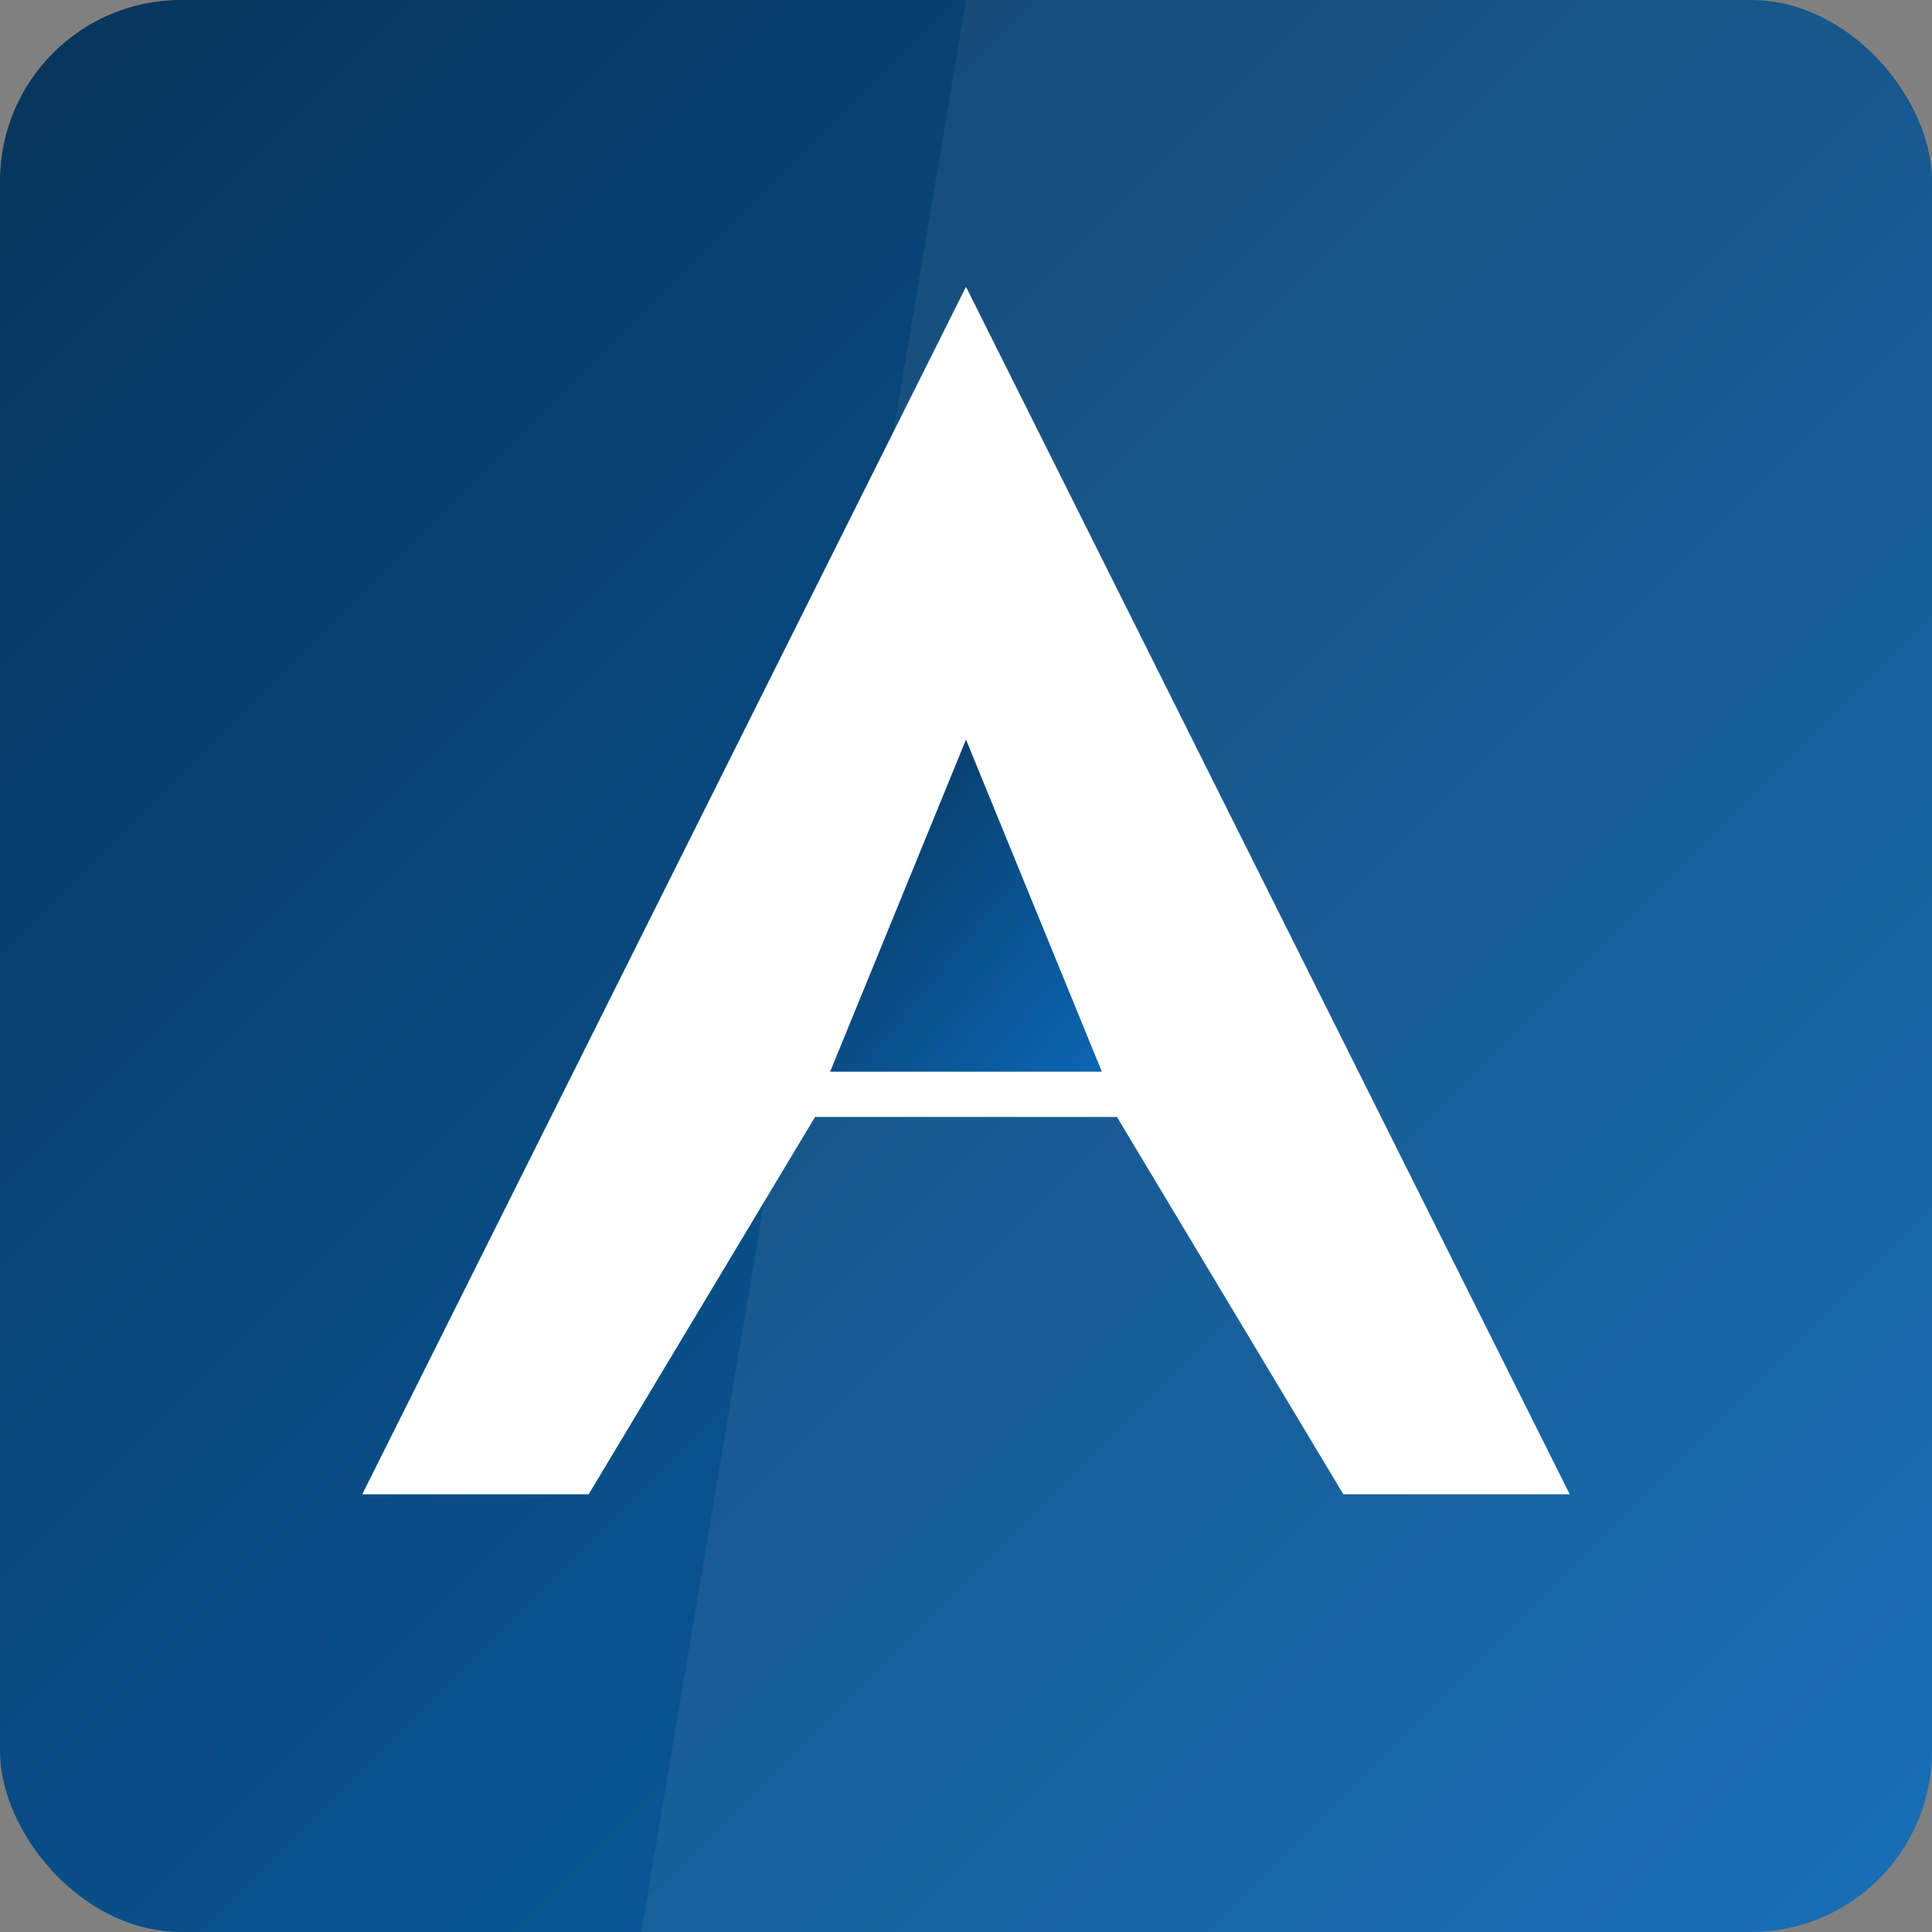 <?xml version="1.0" encoding="UTF-8"?>
<svg xmlns="http://www.w3.org/2000/svg" viewBox="0 0 512 512" width="512" height="512" role="img" aria-label="BBVA logo">
  <rect x="0" y="0" width="512" height="512" fill="#808080" stroke="none"/>
  <defs>
    <linearGradient id="bg" x1="0" x2="1" y1="0" y2="1">
      <stop offset="0" stop-color="#08345a" />
      <stop offset="1" stop-color="#0b66b3" />
    </linearGradient>
    <clipPath id="round">
      <rect width="512" height="512" rx="48" ry="48" />
    </clipPath>
  </defs>

  <g clip-path="url(#round)">
    <rect width="512" height="512" fill="url(#bg)" />
    <!-- Subtle diagonal shine -->
    <polygon points="256,0 512,0 512,512 170,512" fill="#ffffff" opacity="0.06" />

    <!-- Wide, high-quality white 'A' -->
    <g transform="translate(256,256)">
      <!-- outer A shape -->
      <path d="M -160 140 L 0 -180 L 160 140 L 100 140 L 40 40 L -40 40 L -100 140 Z" fill="#ffffff" />
      <!-- inner cutout to form the hollow center of the A -->
      <path d="M -36 28 L 0 -60 L 36 28 L 0 28 Z" fill="url(#bg)" />
    </g>
  </g>
</svg>
